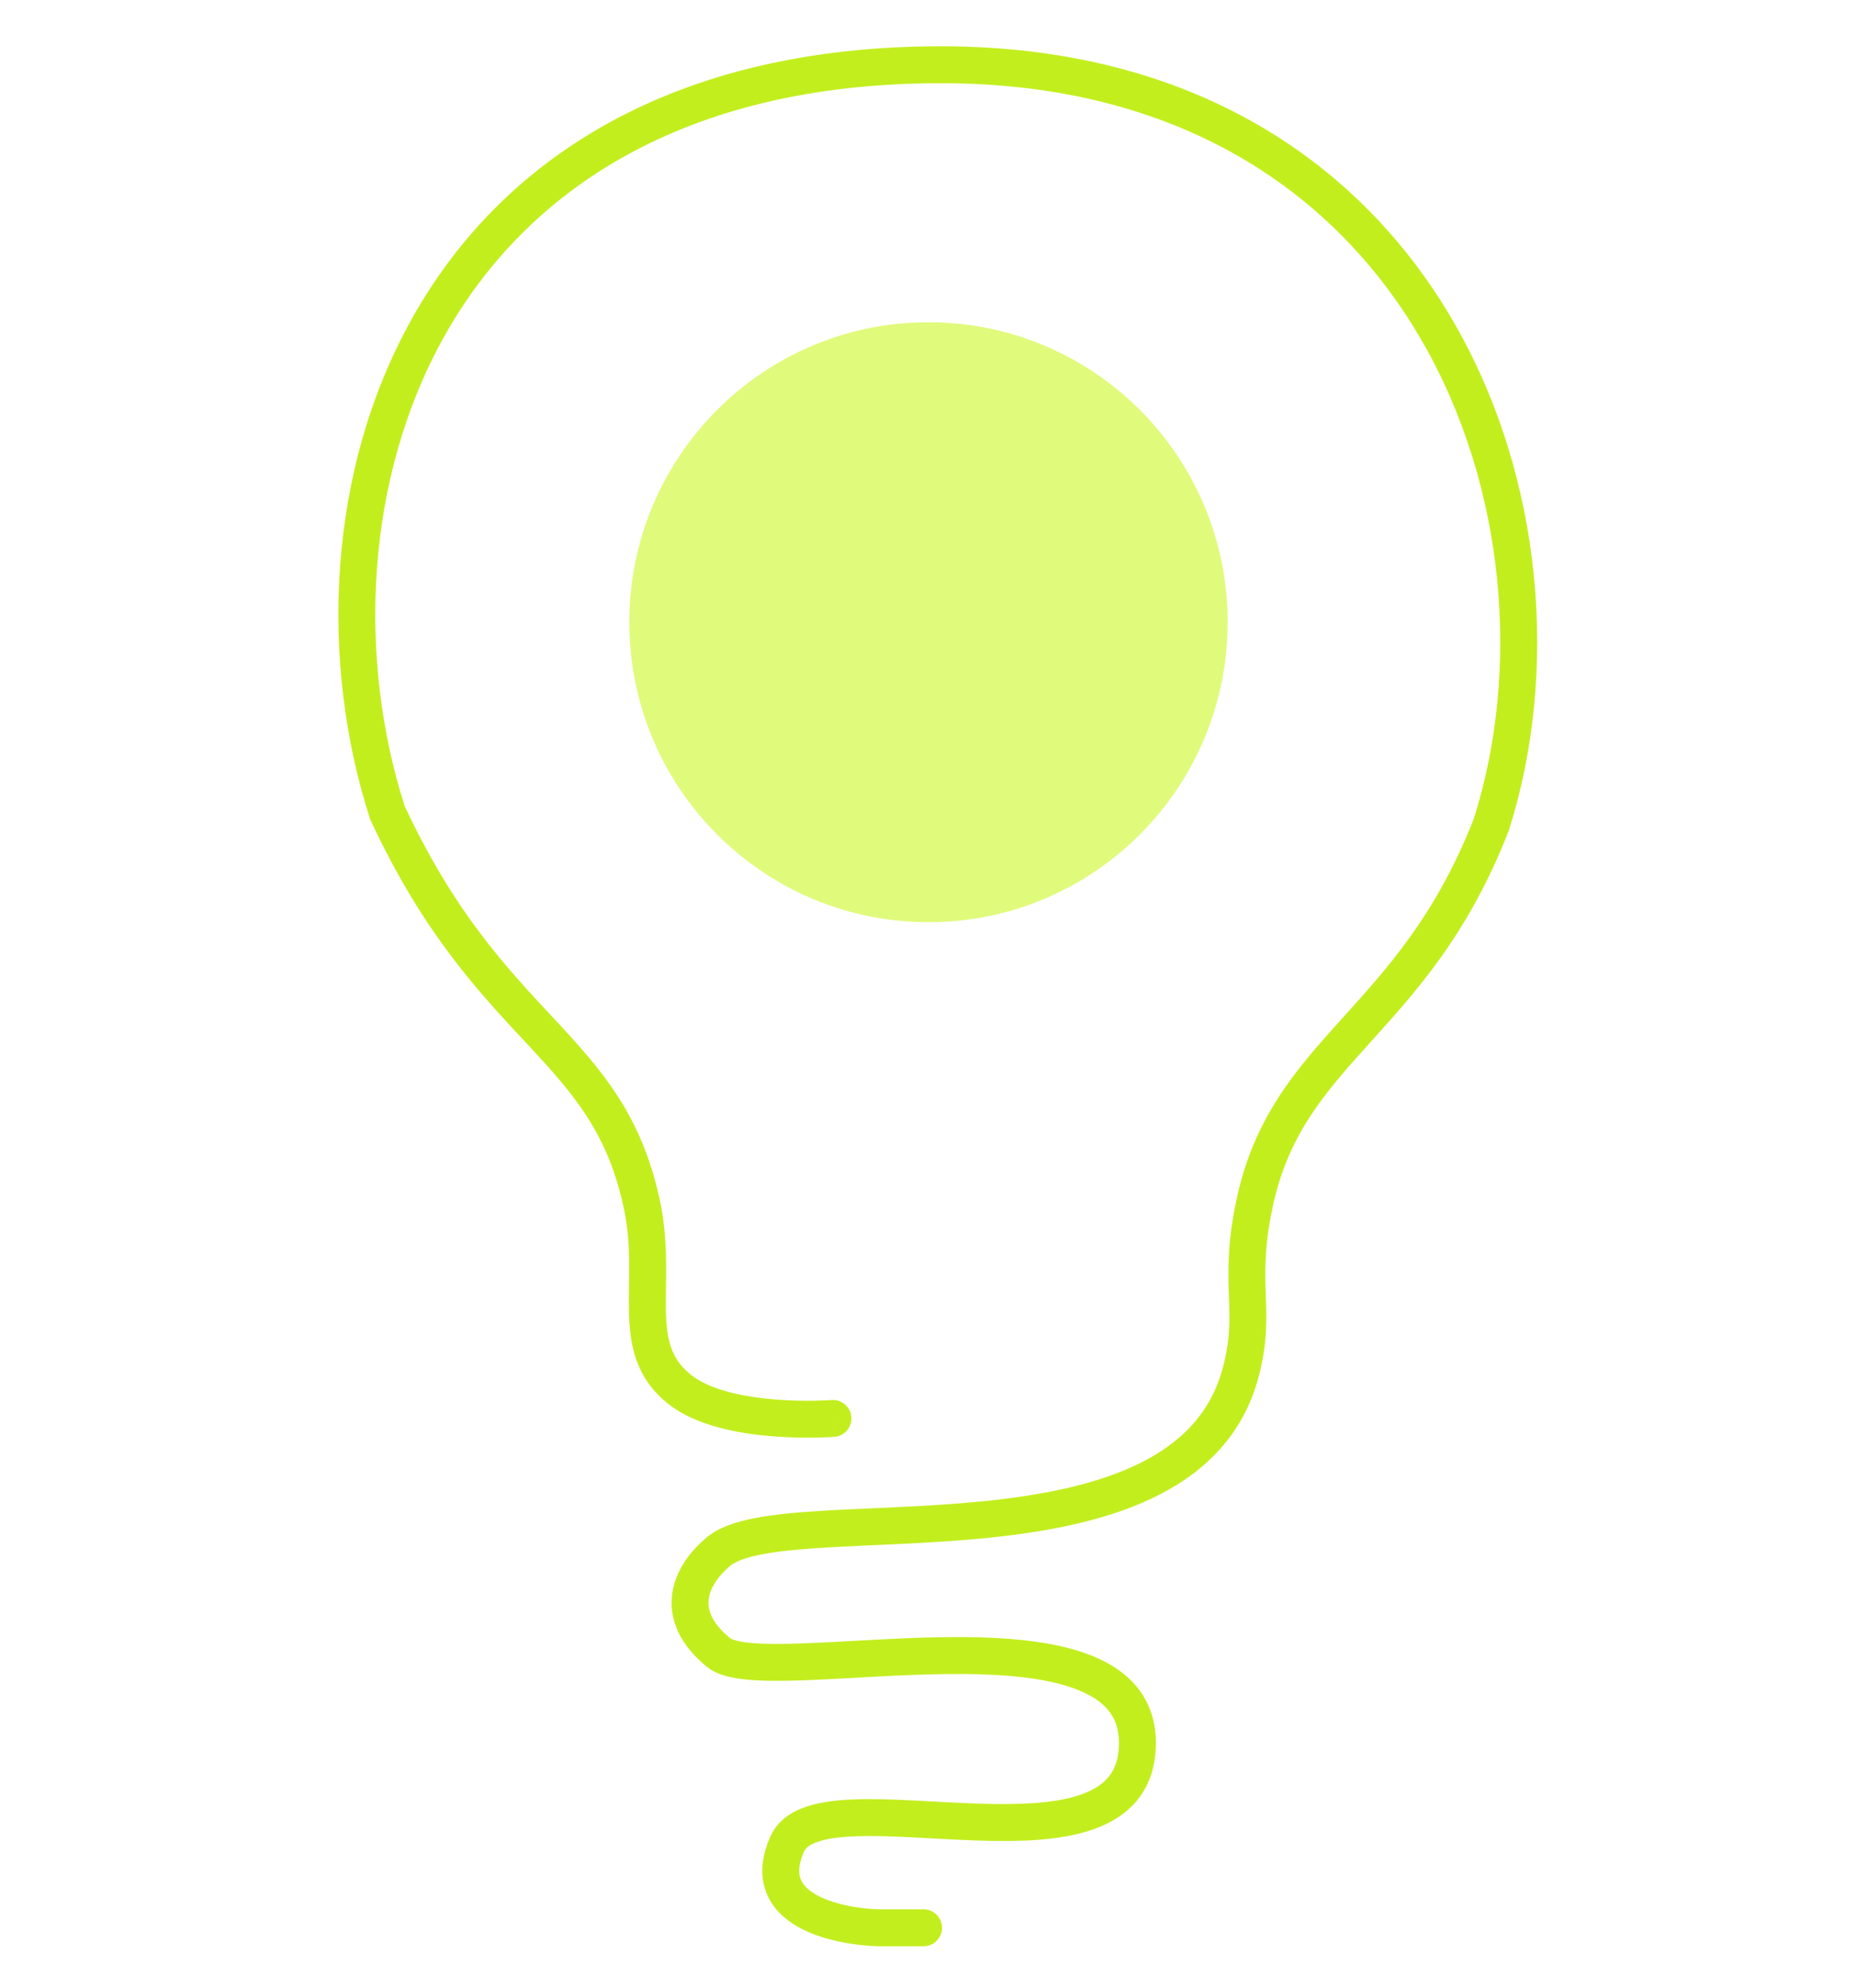 <?xml version="1.0" encoding="UTF-8"?>
<svg xmlns="http://www.w3.org/2000/svg" width="156" height="167" viewBox="0 0 156 167" fill="none">
  <path d="M94 146.39C94 145.152 93.632 144.262 93.033 143.571C92.406 142.849 91.438 142.243 90.1 141.773C87.391 140.819 83.605 140.564 79.476 140.613C75.33 140.662 71.212 141.002 67.608 141.134C65.852 141.198 64.226 141.211 62.891 141.094C62.222 141.036 61.584 140.94 61.016 140.787C60.464 140.638 59.873 140.406 59.386 140.009C57.077 138.124 56.166 135.974 56.476 133.829C56.767 131.822 58.082 130.203 59.374 129.126C60.394 128.276 61.859 127.817 63.373 127.521C64.937 127.216 66.803 127.041 68.816 126.914C72.924 126.655 77.626 126.586 82.425 126.113C87.194 125.643 91.776 124.791 95.424 123.063C99.026 121.357 101.628 118.846 102.685 115.031C103.361 112.59 103.308 110.964 103.239 108.98C103.168 106.926 103.085 104.573 103.834 100.943C105.296 93.855 108.897 89.809 112.722 85.574C116.513 81.376 120.63 76.888 123.811 68.761C127.743 56.381 126.564 40.898 119.399 28.545C112.274 16.259 99.189 6.988 79.046 6.988C57.306 6.988 44.186 16.106 37.404 28.109C30.581 40.182 30.053 55.384 33.991 67.694C38.239 76.795 42.712 81.449 46.577 85.6C50.51 89.823 53.932 93.64 55.458 100.94C56.201 104.495 55.883 107.837 55.941 110.18C56.001 112.599 56.402 114.197 58.093 115.515C59.687 116.757 62.481 117.342 65.169 117.554C66.462 117.656 67.642 117.667 68.499 117.651C68.927 117.643 69.271 117.63 69.506 117.618C69.624 117.612 69.713 117.605 69.772 117.601C69.802 117.599 69.824 117.597 69.838 117.596H69.854C70.707 117.53 71.453 118.168 71.519 119.021C71.586 119.874 70.948 120.621 70.095 120.688L69.974 119.142L70.093 120.688H70.083C70.077 120.688 70.07 120.689 70.06 120.689C70.04 120.691 70.01 120.693 69.974 120.695C69.901 120.7 69.797 120.707 69.665 120.713C69.4 120.727 69.021 120.743 68.555 120.751C67.627 120.768 66.342 120.757 64.924 120.645C62.188 120.429 58.564 119.813 56.187 117.96C53.402 115.788 52.909 113.019 52.84 110.257C52.77 107.42 53.09 104.766 52.422 101.574C51.081 95.153 48.173 91.863 44.308 87.713C40.389 83.505 35.615 78.538 31.139 68.914L31.098 68.827L31.07 68.736C26.878 55.722 27.373 39.558 34.704 26.584C42.092 13.511 56.304 3.888 79.046 3.887C100.297 3.887 114.403 13.75 122.082 26.99C129.713 40.149 130.955 56.564 126.753 69.747L126.738 69.794L126.72 69.839C123.318 78.56 118.853 83.411 115.023 87.653C111.217 91.867 108.149 95.372 106.871 101.569C106.197 104.837 106.269 106.898 106.338 108.874C106.409 110.918 106.48 112.938 105.672 115.857C104.314 120.76 100.937 123.881 96.752 125.864C92.615 127.824 87.605 128.718 82.729 129.199C77.885 129.676 72.891 129.763 69.011 130.008C67.029 130.134 65.327 130.299 63.968 130.564C62.56 130.839 61.749 131.181 61.359 131.507C60.366 132.334 59.682 133.328 59.545 134.274C59.428 135.084 59.658 136.229 61.346 137.606C61.349 137.608 61.381 137.632 61.462 137.668C61.544 137.706 61.663 137.75 61.825 137.794C62.153 137.883 62.596 137.955 63.161 138.005C64.297 138.104 65.764 138.098 67.494 138.035C70.862 137.912 75.29 137.562 79.44 137.513C83.607 137.463 87.867 137.7 91.13 138.848C92.778 139.428 94.28 140.278 95.374 141.539C96.496 142.832 97.1 144.456 97.1 146.39C97.1 148.261 96.605 149.838 95.626 151.095C94.66 152.334 93.325 153.132 91.87 153.649C89.023 154.659 85.337 154.712 81.847 154.587C78.21 154.457 74.8 154.139 71.977 154.234C70.585 154.281 69.493 154.429 68.711 154.695C67.939 154.957 67.664 155.261 67.555 155.505C66.984 156.775 67.1 157.511 67.309 157.952C67.547 158.455 68.076 158.936 68.946 159.348C70.711 160.185 73.1 160.376 73.954 160.376H77.587C78.443 160.376 79.137 161.07 79.137 161.926C79.137 162.782 78.443 163.476 77.587 163.476H73.954C72.916 163.476 69.991 163.273 67.618 162.149C66.42 161.581 65.175 160.688 64.507 159.28C63.811 157.811 63.889 156.098 64.727 154.234C65.322 152.911 66.494 152.172 67.715 151.758C68.926 151.347 70.375 151.186 71.872 151.136C74.827 151.036 78.594 151.37 81.957 151.49C85.468 151.615 88.606 151.517 90.833 150.727C91.915 150.343 92.68 149.829 93.18 149.189C93.666 148.565 94 147.691 94 146.39Z" fill="#C3EE1E"></path>
  <g filter="url(#filter0_fn_11757_3817)">
    <path d="M103.132 52.263C103.132 66.178 91.88 77.459 78 77.459C64.12 77.459 52.868 66.178 52.868 52.263C52.868 38.347 64.12 27.067 78 27.067C91.88 27.067 103.132 38.347 103.132 52.263Z" fill="#E0FA7B"></path>
  </g>
  <defs>
    <filter id="filter0_fn_11757_3817" x="25.895" y="0.094" width="104.21" height="104.338" filterUnits="userSpaceOnUse" color-interpolation-filters="sRGB">
      <feFlood flood-opacity="0" result="BackgroundImageFix"></feFlood>
      <feBlend mode="normal" in="SourceGraphic" in2="BackgroundImageFix" result="shape"></feBlend>
      <feGaussianBlur stdDeviation="13.486" result="effect1_foregroundBlur_11757_3817"></feGaussianBlur>
      <feTurbulence type="fractalNoise" baseFrequency="3.225 3.225" stitchTiles="stitch" numOctaves="3" result="noise" seed="8916"></feTurbulence>
      <feColorMatrix in="noise" type="luminanceToAlpha" result="alphaNoise"></feColorMatrix>
      <feComponentTransfer in="alphaNoise" result="coloredNoise1">
        <feFuncA type="discrete"></feFuncA>
      </feComponentTransfer>
      <feComposite operator="in" in2="effect1_foregroundBlur_11757_3817" in="coloredNoise1" result="noise1Clipped"></feComposite>
      <feFlood flood-color="#C6F800" result="color1Flood"></feFlood>
      <feComposite operator="in" in2="noise1Clipped" in="color1Flood" result="color1"></feComposite>
      <feMerge result="effect2_noise_11757_3817">
        <feMergeNode in="effect1_foregroundBlur_11757_3817"></feMergeNode>
        <feMergeNode in="color1"></feMergeNode>
      </feMerge>
    </filter>
  </defs>
</svg>
